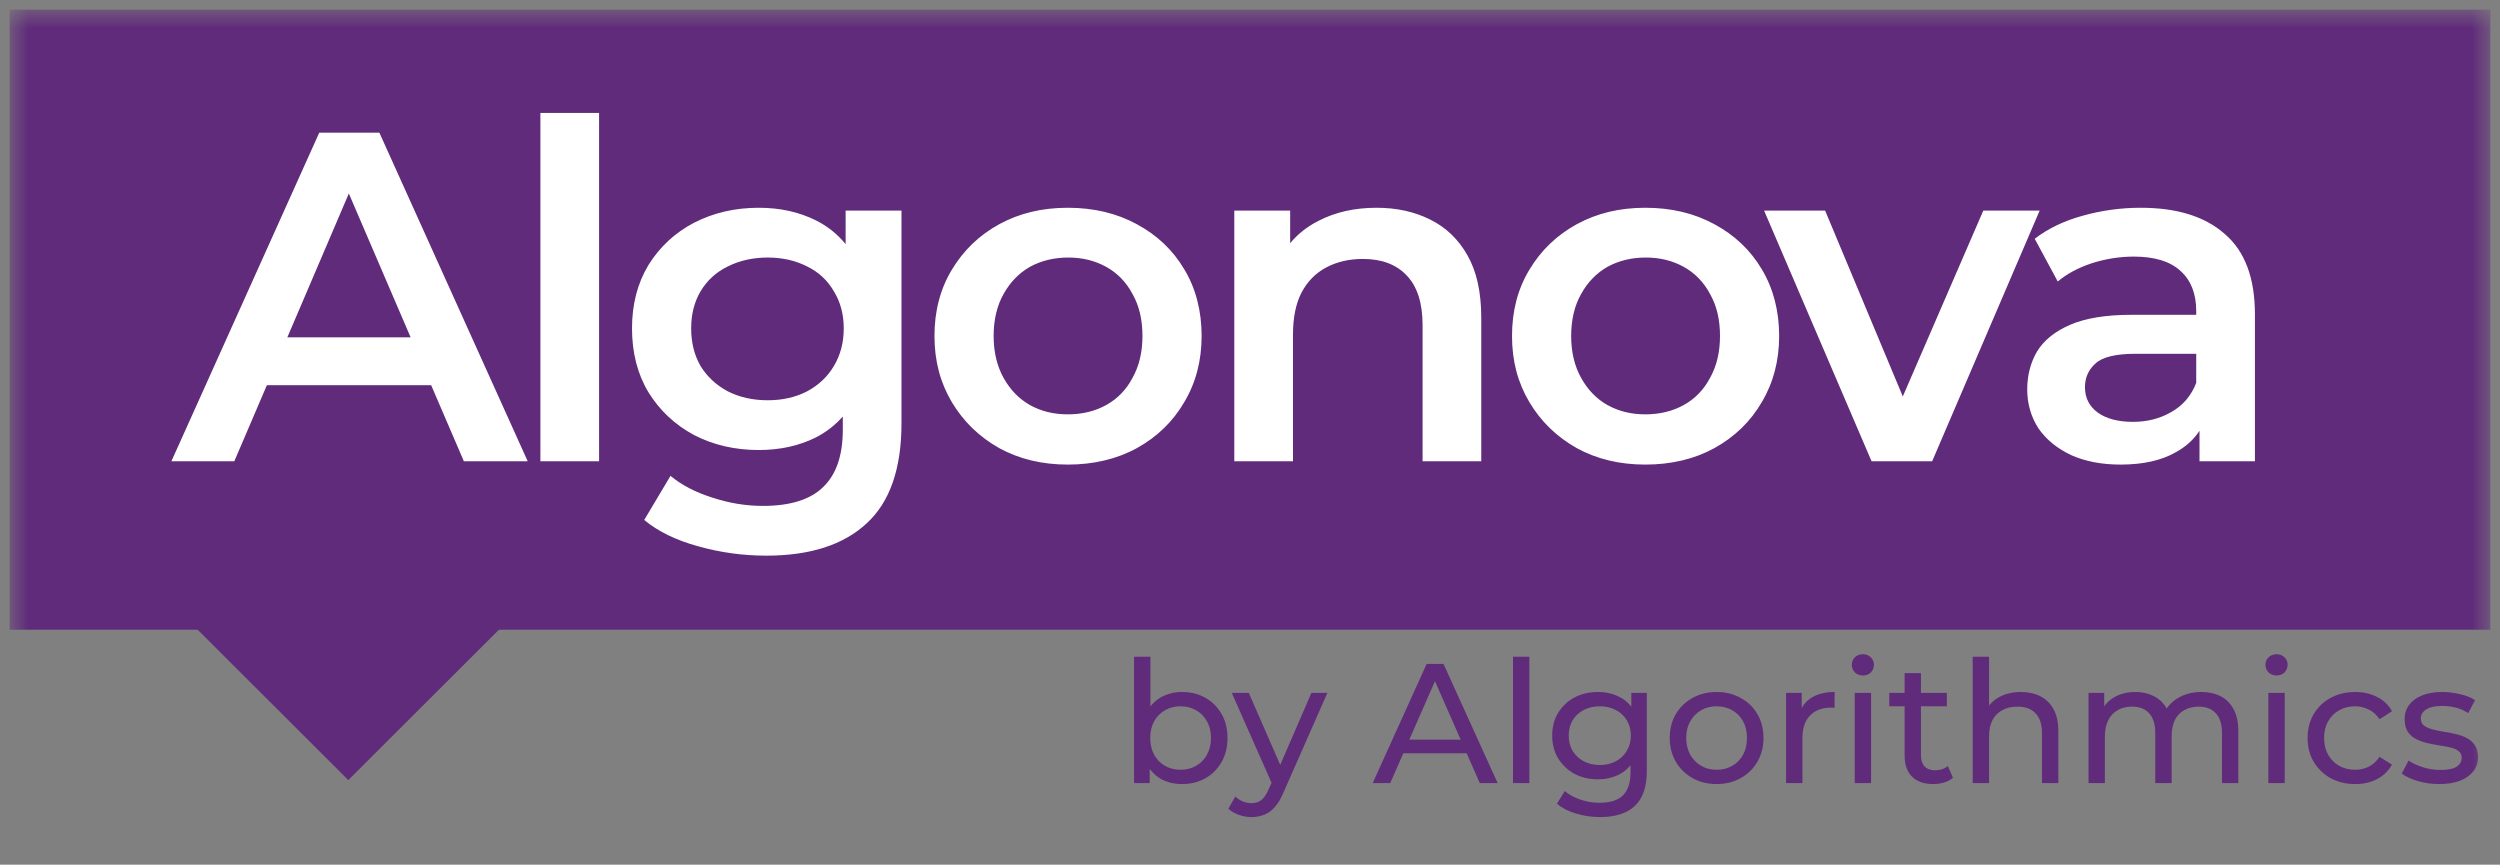 <?xml version="1.0" encoding="UTF-8"?> <svg xmlns="http://www.w3.org/2000/svg" width="133" height="46" viewBox="0 0 133 46" fill="none"><rect x="0" y="0" width="133" height="46" fill="#808080" stroke="none"/><g clip-path="url(#clip0_236_191)"><mask id="mask0_236_191" style="mask-type:luminance" maskUnits="userSpaceOnUse" x="0" y="0" width="133" height="46"><path d="M132.5 0.5H0.5V45.5H132.5V0.5Z" fill="white"></path></mask><g mask="url(#mask0_236_191)"><path d="M132.496 0.5H0.5V33.501H10.515L18.529 41.5L26.543 33.501H132.5V0.5H132.496Z" fill="#602B7A"></path><path fill-rule="evenodd" clip-rule="evenodd" d="M28.749 24.541V6.008H31.871V24.541H28.749ZM44.987 12.989V11.203H47.959V22.518C47.959 24.934 47.341 26.708 46.111 27.838C44.878 28.987 43.095 29.561 40.766 29.561C39.533 29.561 38.325 29.396 37.144 29.062C35.977 28.746 35.021 28.281 34.272 27.663L35.671 25.315C36.251 25.799 36.985 26.183 37.869 26.464C38.768 26.764 39.673 26.914 40.591 26.914C42.056 26.914 43.13 26.573 43.813 25.89C44.494 25.225 44.837 24.216 44.837 22.867V22.159C44.431 22.618 43.957 22.986 43.414 23.267C42.514 23.717 41.497 23.941 40.366 23.941C39.099 23.941 37.95 23.676 36.919 23.142C35.902 22.593 35.096 21.837 34.497 20.869C33.913 19.904 33.623 18.752 33.623 17.472C33.623 16.192 33.913 15.068 34.497 14.1C35.096 13.136 35.902 12.386 36.919 11.852C37.95 11.322 39.099 11.053 40.366 11.053C41.497 11.053 42.514 11.278 43.414 11.728C44.026 12.034 44.55 12.452 44.987 12.989ZM42.939 20.819C43.554 20.488 44.029 20.039 44.363 19.471C44.712 18.89 44.887 18.222 44.887 17.472C44.887 16.723 44.712 16.067 44.363 15.499C44.029 14.918 43.554 14.475 42.939 14.175C42.321 13.86 41.625 13.701 40.841 13.701C40.057 13.701 39.349 13.86 38.718 14.175C38.1 14.475 37.619 14.918 37.269 15.499C36.935 16.067 36.77 16.723 36.77 17.472C36.77 18.222 36.935 18.89 37.269 19.471C37.619 20.039 38.1 20.488 38.718 20.819C39.349 21.138 40.06 21.294 40.841 21.294C41.621 21.294 42.321 21.138 42.939 20.819ZM63.002 14.325C62.402 13.31 61.563 12.511 60.479 11.927C59.414 11.347 58.191 11.053 56.807 11.053C55.424 11.053 54.229 11.347 53.161 11.927C52.096 12.511 51.256 13.32 50.638 14.35C50.023 15.368 49.714 16.542 49.714 17.872C49.714 19.202 50.023 20.363 50.638 21.394C51.256 22.427 52.096 23.242 53.161 23.841C54.229 24.425 55.443 24.716 56.807 24.716C58.172 24.716 59.414 24.425 60.479 23.841C61.563 23.242 62.402 22.427 63.002 21.394C63.62 20.363 63.926 19.189 63.926 17.872C63.926 16.554 63.62 15.343 63.002 14.325ZM60.254 20.095C59.923 20.729 59.455 21.213 58.856 21.544C58.256 21.878 57.576 22.043 56.807 22.043C56.039 22.043 55.384 21.878 54.784 21.544C54.204 21.213 53.735 20.729 53.386 20.095C53.036 19.464 52.861 18.721 52.861 17.872C52.861 17.023 53.036 16.267 53.386 15.649C53.735 15.018 54.204 14.534 54.784 14.2C55.384 13.869 56.068 13.701 56.833 13.701C57.597 13.701 58.256 13.869 58.856 14.2C59.455 14.534 59.923 15.018 60.254 15.649C60.604 16.267 60.779 17.007 60.779 17.872C60.779 18.737 60.604 19.464 60.254 20.095ZM78.803 24.541V16.898C78.803 15.549 78.559 14.45 78.079 13.601C77.595 12.736 76.93 12.096 76.081 11.678C75.247 11.262 74.298 11.053 73.233 11.053C72.065 11.053 71.035 11.287 70.136 11.752C69.54 12.055 69.04 12.452 68.637 12.936V11.203H65.665V24.541H68.787V17.797C68.787 16.898 68.937 16.158 69.237 15.574C69.552 14.975 69.992 14.525 70.561 14.225C71.126 13.926 71.775 13.776 72.509 13.776C73.508 13.776 74.282 14.069 74.832 14.65C75.397 15.234 75.681 16.117 75.681 17.297V24.541H78.803ZM93.727 14.325C93.127 13.31 92.287 12.511 91.204 11.927C90.139 11.347 88.916 11.053 87.532 11.053C86.149 11.053 84.951 11.347 83.886 11.927C82.821 12.511 81.978 13.32 81.363 14.35C80.748 15.368 80.439 16.542 80.439 17.872C80.439 19.202 80.748 20.363 81.363 21.394C81.978 22.427 82.821 23.242 83.886 23.841C84.951 24.425 86.168 24.716 87.532 24.716C88.897 24.716 90.139 24.425 91.204 23.841C92.287 23.242 93.127 22.427 93.727 21.394C94.342 20.363 94.651 19.189 94.651 17.872C94.651 16.554 94.342 15.343 93.727 14.325ZM90.979 20.095C90.645 20.729 90.18 21.213 89.581 21.544C88.981 21.878 88.297 22.043 87.532 22.043C86.767 22.043 86.109 21.878 85.509 21.544C84.925 21.213 84.46 20.729 84.111 20.095C83.761 19.464 83.586 18.721 83.586 17.872C83.586 17.023 83.761 16.267 84.111 15.649C84.46 15.018 84.925 14.534 85.509 14.2C86.109 13.869 86.793 13.701 87.557 13.701C88.322 13.701 88.981 13.869 89.581 14.2C90.18 14.534 90.645 15.018 90.979 15.649C91.329 16.267 91.504 17.007 91.504 17.872C91.504 18.737 91.329 19.464 90.979 20.095ZM113.892 11.053C115.825 11.053 117.314 11.521 118.363 12.452C119.431 13.37 119.962 14.793 119.962 16.723V24.541H117.014V22.917C116.708 23.386 116.284 23.77 115.74 24.066C114.975 24.5 114.001 24.716 112.818 24.716C111.819 24.716 110.945 24.55 110.196 24.216C109.446 23.866 108.865 23.392 108.447 22.792C108.047 22.177 107.848 21.469 107.848 20.719C107.848 19.97 108.023 19.296 108.372 18.696C108.741 18.097 109.331 17.622 110.146 17.273C110.964 16.923 112.044 16.748 113.393 16.748H116.839V16.548C116.839 15.633 116.565 14.925 116.015 14.425C115.466 13.91 114.635 13.651 113.517 13.651C112.768 13.651 112.028 13.769 111.294 14.001C110.58 14.235 109.971 14.559 109.471 14.975L108.247 12.702C108.965 12.152 109.815 11.746 110.795 11.478C111.794 11.197 112.827 11.053 113.892 11.053ZM115.516 21.918C116.134 21.569 116.574 21.053 116.839 20.37V18.821H113.617C112.553 18.821 111.838 18.996 111.469 19.346C111.104 19.68 110.92 20.095 110.92 20.594C110.92 21.163 111.145 21.612 111.594 21.943C112.044 22.277 112.699 22.443 113.467 22.443C114.236 22.443 114.916 22.268 115.516 21.918ZM102.79 24.541L108.51 11.203H105.512L101.229 21.091L97.096 11.203H93.849L99.568 24.541H102.79ZM16.985 7.057H20.182L28.075 24.541H24.678L22.939 20.494H14.197L12.464 24.541H9.117L16.985 7.057ZM18.558 10.294L15.286 17.947H21.846L18.558 10.294Z" fill="white"></path><path d="M62.877 41.712C62.466 41.712 62.095 41.622 61.763 41.441C61.437 41.254 61.177 40.979 60.984 40.617C60.797 40.255 60.704 39.802 60.704 39.259C60.704 38.715 60.8 38.263 60.993 37.901C61.193 37.538 61.455 37.267 61.781 37.086C62.113 36.905 62.478 36.814 62.877 36.814C63.347 36.814 63.764 36.917 64.126 37.122C64.488 37.327 64.775 37.614 64.986 37.982C65.198 38.344 65.303 38.77 65.303 39.259C65.303 39.748 65.198 40.176 64.986 40.544C64.775 40.913 64.488 41.199 64.126 41.404C63.764 41.61 63.347 41.712 62.877 41.712ZM60.332 41.658V34.94H61.202V38.136L61.111 39.25L61.165 40.363V41.658H60.332ZM62.804 40.952C63.112 40.952 63.387 40.882 63.628 40.744C63.876 40.605 64.069 40.409 64.207 40.155C64.352 39.895 64.425 39.597 64.425 39.259C64.425 38.915 64.352 38.619 64.207 38.371C64.069 38.118 63.876 37.922 63.628 37.783C63.387 37.644 63.112 37.575 62.804 37.575C62.502 37.575 62.228 37.644 61.98 37.783C61.739 37.922 61.546 38.118 61.401 38.371C61.262 38.619 61.193 38.915 61.193 39.259C61.193 39.597 61.262 39.895 61.401 40.155C61.546 40.409 61.739 40.605 61.98 40.744C62.228 40.882 62.502 40.952 62.804 40.952ZM66.58 43.469C66.35 43.469 66.127 43.43 65.91 43.351C65.692 43.279 65.505 43.17 65.348 43.025L65.719 42.373C65.84 42.488 65.973 42.575 66.118 42.636C66.263 42.696 66.417 42.727 66.58 42.727C66.791 42.727 66.966 42.672 67.105 42.563C67.244 42.455 67.373 42.262 67.494 41.984L67.793 41.323L67.883 41.214L69.767 36.859H70.618L68.291 42.138C68.152 42.476 67.995 42.742 67.82 42.935C67.651 43.128 67.464 43.264 67.259 43.342C67.053 43.427 66.827 43.469 66.58 43.469ZM67.721 41.812L65.529 36.859H66.435L68.3 41.133L67.721 41.812ZM73.028 41.658L75.898 35.32H76.794L79.673 41.658H78.723L76.16 35.827H76.522L73.96 41.658H73.028ZM74.25 40.074L74.494 39.349H78.062L78.324 40.074H74.25ZM80.492 41.658V34.94H81.361V41.658H80.492ZM85.121 43.469C84.681 43.469 84.252 43.406 83.836 43.279C83.425 43.158 83.09 42.983 82.831 42.754L83.247 42.084C83.471 42.277 83.745 42.428 84.071 42.536C84.397 42.651 84.738 42.708 85.094 42.708C85.662 42.708 86.078 42.575 86.344 42.31C86.609 42.044 86.742 41.64 86.742 41.097V40.083L86.833 39.132L86.787 38.172V36.859H87.611V41.006C87.611 41.851 87.4 42.473 86.978 42.871C86.555 43.27 85.936 43.469 85.121 43.469ZM85.013 41.459C84.548 41.459 84.132 41.362 83.763 41.169C83.401 40.97 83.111 40.695 82.894 40.345C82.683 39.995 82.577 39.591 82.577 39.132C82.577 38.667 82.683 38.263 82.894 37.919C83.111 37.569 83.401 37.297 83.763 37.104C84.132 36.911 84.548 36.814 85.013 36.814C85.423 36.814 85.797 36.899 86.135 37.068C86.474 37.231 86.742 37.484 86.941 37.828C87.147 38.172 87.249 38.607 87.249 39.132C87.249 39.651 87.147 40.083 86.941 40.427C86.742 40.771 86.474 41.03 86.135 41.205C85.797 41.374 85.423 41.459 85.013 41.459ZM85.112 40.698C85.432 40.698 85.716 40.632 85.963 40.499C86.211 40.366 86.404 40.182 86.543 39.947C86.688 39.711 86.76 39.44 86.76 39.132C86.76 38.824 86.688 38.553 86.543 38.317C86.404 38.082 86.211 37.901 85.963 37.774C85.716 37.641 85.432 37.575 85.112 37.575C84.793 37.575 84.506 37.641 84.252 37.774C84.005 37.901 83.809 38.082 83.664 38.317C83.525 38.553 83.456 38.824 83.456 39.132C83.456 39.44 83.525 39.711 83.664 39.947C83.809 40.182 84.005 40.366 84.252 40.499C84.506 40.632 84.793 40.698 85.112 40.698ZM91.327 41.712C90.845 41.712 90.416 41.607 90.042 41.395C89.668 41.184 89.372 40.895 89.154 40.526C88.937 40.152 88.829 39.73 88.829 39.259C88.829 38.782 88.937 38.359 89.154 37.991C89.372 37.623 89.668 37.336 90.042 37.131C90.416 36.92 90.845 36.814 91.327 36.814C91.804 36.814 92.23 36.92 92.604 37.131C92.984 37.336 93.28 37.623 93.491 37.991C93.709 38.353 93.817 38.776 93.817 39.259C93.817 39.736 93.709 40.158 93.491 40.526C93.28 40.895 92.984 41.184 92.604 41.395C92.23 41.607 91.804 41.712 91.327 41.712ZM91.327 40.952C91.635 40.952 91.91 40.882 92.151 40.744C92.399 40.605 92.592 40.409 92.731 40.155C92.87 39.895 92.939 39.597 92.939 39.259C92.939 38.915 92.87 38.619 92.731 38.371C92.592 38.118 92.399 37.922 92.151 37.783C91.91 37.644 91.635 37.575 91.327 37.575C91.02 37.575 90.745 37.644 90.504 37.783C90.262 37.922 90.069 38.118 89.924 38.371C89.779 38.619 89.707 38.915 89.707 39.259C89.707 39.597 89.779 39.895 89.924 40.155C90.069 40.409 90.262 40.605 90.504 40.744C90.745 40.882 91.02 40.952 91.327 40.952ZM95.019 41.658V36.859H95.852V38.163L95.771 37.837C95.904 37.505 96.127 37.252 96.441 37.077C96.755 36.902 97.141 36.814 97.6 36.814V37.656C97.564 37.65 97.527 37.647 97.491 37.647C97.461 37.647 97.431 37.647 97.401 37.647C96.936 37.647 96.568 37.786 96.296 38.063C96.024 38.341 95.889 38.743 95.889 39.268V41.658H95.019ZM98.671 41.658V36.859H99.54V41.658H98.671ZM99.106 35.936C98.937 35.936 98.795 35.882 98.68 35.773C98.572 35.664 98.517 35.531 98.517 35.374C98.517 35.212 98.572 35.076 98.68 34.967C98.795 34.858 98.937 34.804 99.106 34.804C99.275 34.804 99.414 34.858 99.522 34.967C99.637 35.07 99.694 35.199 99.694 35.356C99.694 35.519 99.64 35.658 99.531 35.773C99.423 35.882 99.281 35.936 99.106 35.936ZM102.847 41.712C102.364 41.712 101.99 41.583 101.725 41.323C101.459 41.063 101.326 40.692 101.326 40.209V35.809H102.195V40.173C102.195 40.433 102.259 40.632 102.385 40.771C102.518 40.91 102.705 40.979 102.947 40.979C103.218 40.979 103.445 40.904 103.626 40.753L103.898 41.377C103.765 41.492 103.605 41.577 103.418 41.631C103.237 41.685 103.046 41.712 102.847 41.712ZM100.511 37.575V36.859H103.572V37.575H100.511ZM107.511 36.814C107.903 36.814 108.247 36.889 108.543 37.04C108.845 37.191 109.08 37.421 109.249 37.728C109.418 38.036 109.503 38.426 109.503 38.897V41.658H108.633V38.996C108.633 38.531 108.519 38.181 108.289 37.946C108.066 37.71 107.749 37.593 107.339 37.593C107.031 37.593 106.762 37.653 106.533 37.774C106.303 37.895 106.125 38.073 105.999 38.308C105.878 38.543 105.818 38.836 105.818 39.186V41.658H104.948V34.94H105.818V38.154L105.646 37.81C105.802 37.496 106.044 37.252 106.37 37.077C106.696 36.902 107.076 36.814 107.511 36.814ZM117.114 36.814C117.5 36.814 117.842 36.889 118.137 37.04C118.433 37.191 118.662 37.421 118.825 37.728C118.994 38.036 119.079 38.426 119.079 38.897V41.658H118.21V38.996C118.21 38.531 118.101 38.181 117.884 37.946C117.666 37.71 117.362 37.593 116.969 37.593C116.68 37.593 116.426 37.653 116.209 37.774C115.991 37.895 115.822 38.073 115.702 38.308C115.587 38.543 115.53 38.836 115.53 39.186V41.658H114.66V38.996C114.66 38.531 114.552 38.181 114.335 37.946C114.123 37.71 113.818 37.593 113.42 37.593C113.136 37.593 112.886 37.653 112.669 37.774C112.451 37.895 112.282 38.073 112.162 38.308C112.041 38.543 111.98 38.836 111.98 39.186V41.658H111.111V36.859H111.944V38.136L111.808 37.81C111.959 37.496 112.192 37.252 112.506 37.077C112.819 36.902 113.185 36.814 113.601 36.814C114.06 36.814 114.455 36.929 114.787 37.158C115.119 37.382 115.337 37.722 115.439 38.181L115.086 38.036C115.231 37.668 115.484 37.372 115.847 37.149C116.209 36.926 116.631 36.814 117.114 36.814ZM120.678 41.658V36.859H121.547V41.658H120.678ZM121.113 35.936C120.944 35.936 120.802 35.882 120.687 35.773C120.579 35.664 120.524 35.531 120.524 35.374C120.524 35.212 120.579 35.076 120.687 34.967C120.802 34.858 120.944 34.804 121.113 34.804C121.282 34.804 121.421 34.858 121.529 34.967C121.644 35.07 121.701 35.199 121.701 35.356C121.701 35.519 121.647 35.658 121.538 35.773C121.43 35.882 121.288 35.936 121.113 35.936ZM125.299 41.712C124.81 41.712 124.372 41.607 123.986 41.395C123.605 41.184 123.307 40.895 123.089 40.526C122.872 40.158 122.763 39.736 122.763 39.259C122.763 38.782 122.872 38.359 123.089 37.991C123.307 37.623 123.605 37.336 123.986 37.131C124.372 36.92 124.81 36.814 125.299 36.814C125.733 36.814 126.119 36.902 126.458 37.077C126.802 37.246 127.067 37.499 127.254 37.837L126.593 38.263C126.436 38.027 126.243 37.855 126.014 37.747C125.791 37.632 125.549 37.575 125.29 37.575C124.976 37.575 124.695 37.644 124.447 37.783C124.2 37.922 124.004 38.118 123.859 38.371C123.714 38.619 123.642 38.915 123.642 39.259C123.642 39.603 123.714 39.901 123.859 40.155C124.004 40.409 124.2 40.605 124.447 40.744C124.695 40.882 124.976 40.952 125.29 40.952C125.549 40.952 125.791 40.898 126.014 40.789C126.243 40.674 126.436 40.499 126.593 40.264L127.254 40.68C127.067 41.012 126.802 41.269 126.458 41.45C126.119 41.625 125.733 41.712 125.299 41.712ZM129.756 41.712C129.357 41.712 128.977 41.658 128.615 41.549C128.259 41.441 127.978 41.308 127.773 41.151L128.135 40.463C128.34 40.602 128.594 40.719 128.896 40.816C129.198 40.913 129.505 40.961 129.819 40.961C130.224 40.961 130.513 40.904 130.688 40.789C130.87 40.674 130.96 40.514 130.96 40.309C130.96 40.158 130.906 40.04 130.797 39.956C130.688 39.871 130.544 39.808 130.362 39.766C130.187 39.724 129.991 39.687 129.774 39.657C129.557 39.621 129.339 39.579 129.122 39.53C128.905 39.476 128.706 39.404 128.524 39.313C128.343 39.216 128.199 39.087 128.09 38.924C127.981 38.755 127.927 38.531 127.927 38.254C127.927 37.964 128.008 37.71 128.171 37.493C128.334 37.276 128.564 37.11 128.859 36.995C129.161 36.874 129.517 36.814 129.928 36.814C130.242 36.814 130.559 36.853 130.879 36.932C131.205 37.004 131.47 37.11 131.675 37.249L131.304 37.937C131.087 37.792 130.86 37.692 130.625 37.638C130.39 37.584 130.154 37.556 129.919 37.556C129.539 37.556 129.255 37.62 129.068 37.747C128.881 37.867 128.787 38.024 128.787 38.218C128.787 38.38 128.841 38.507 128.95 38.598C129.065 38.682 129.21 38.749 129.385 38.797C129.566 38.845 129.765 38.888 129.982 38.924C130.2 38.954 130.417 38.996 130.634 39.05C130.851 39.099 131.048 39.168 131.223 39.259C131.404 39.349 131.549 39.476 131.657 39.639C131.772 39.802 131.829 40.019 131.829 40.291C131.829 40.581 131.745 40.831 131.576 41.042C131.407 41.254 131.168 41.42 130.86 41.54C130.553 41.655 130.184 41.712 129.756 41.712Z" fill="#602B7A"></path></g></g><defs><clipPath id="clip0_236_191"><rect width="132" height="45" fill="white" transform="translate(0.5 0.5)"></rect></clipPath></defs></svg> 